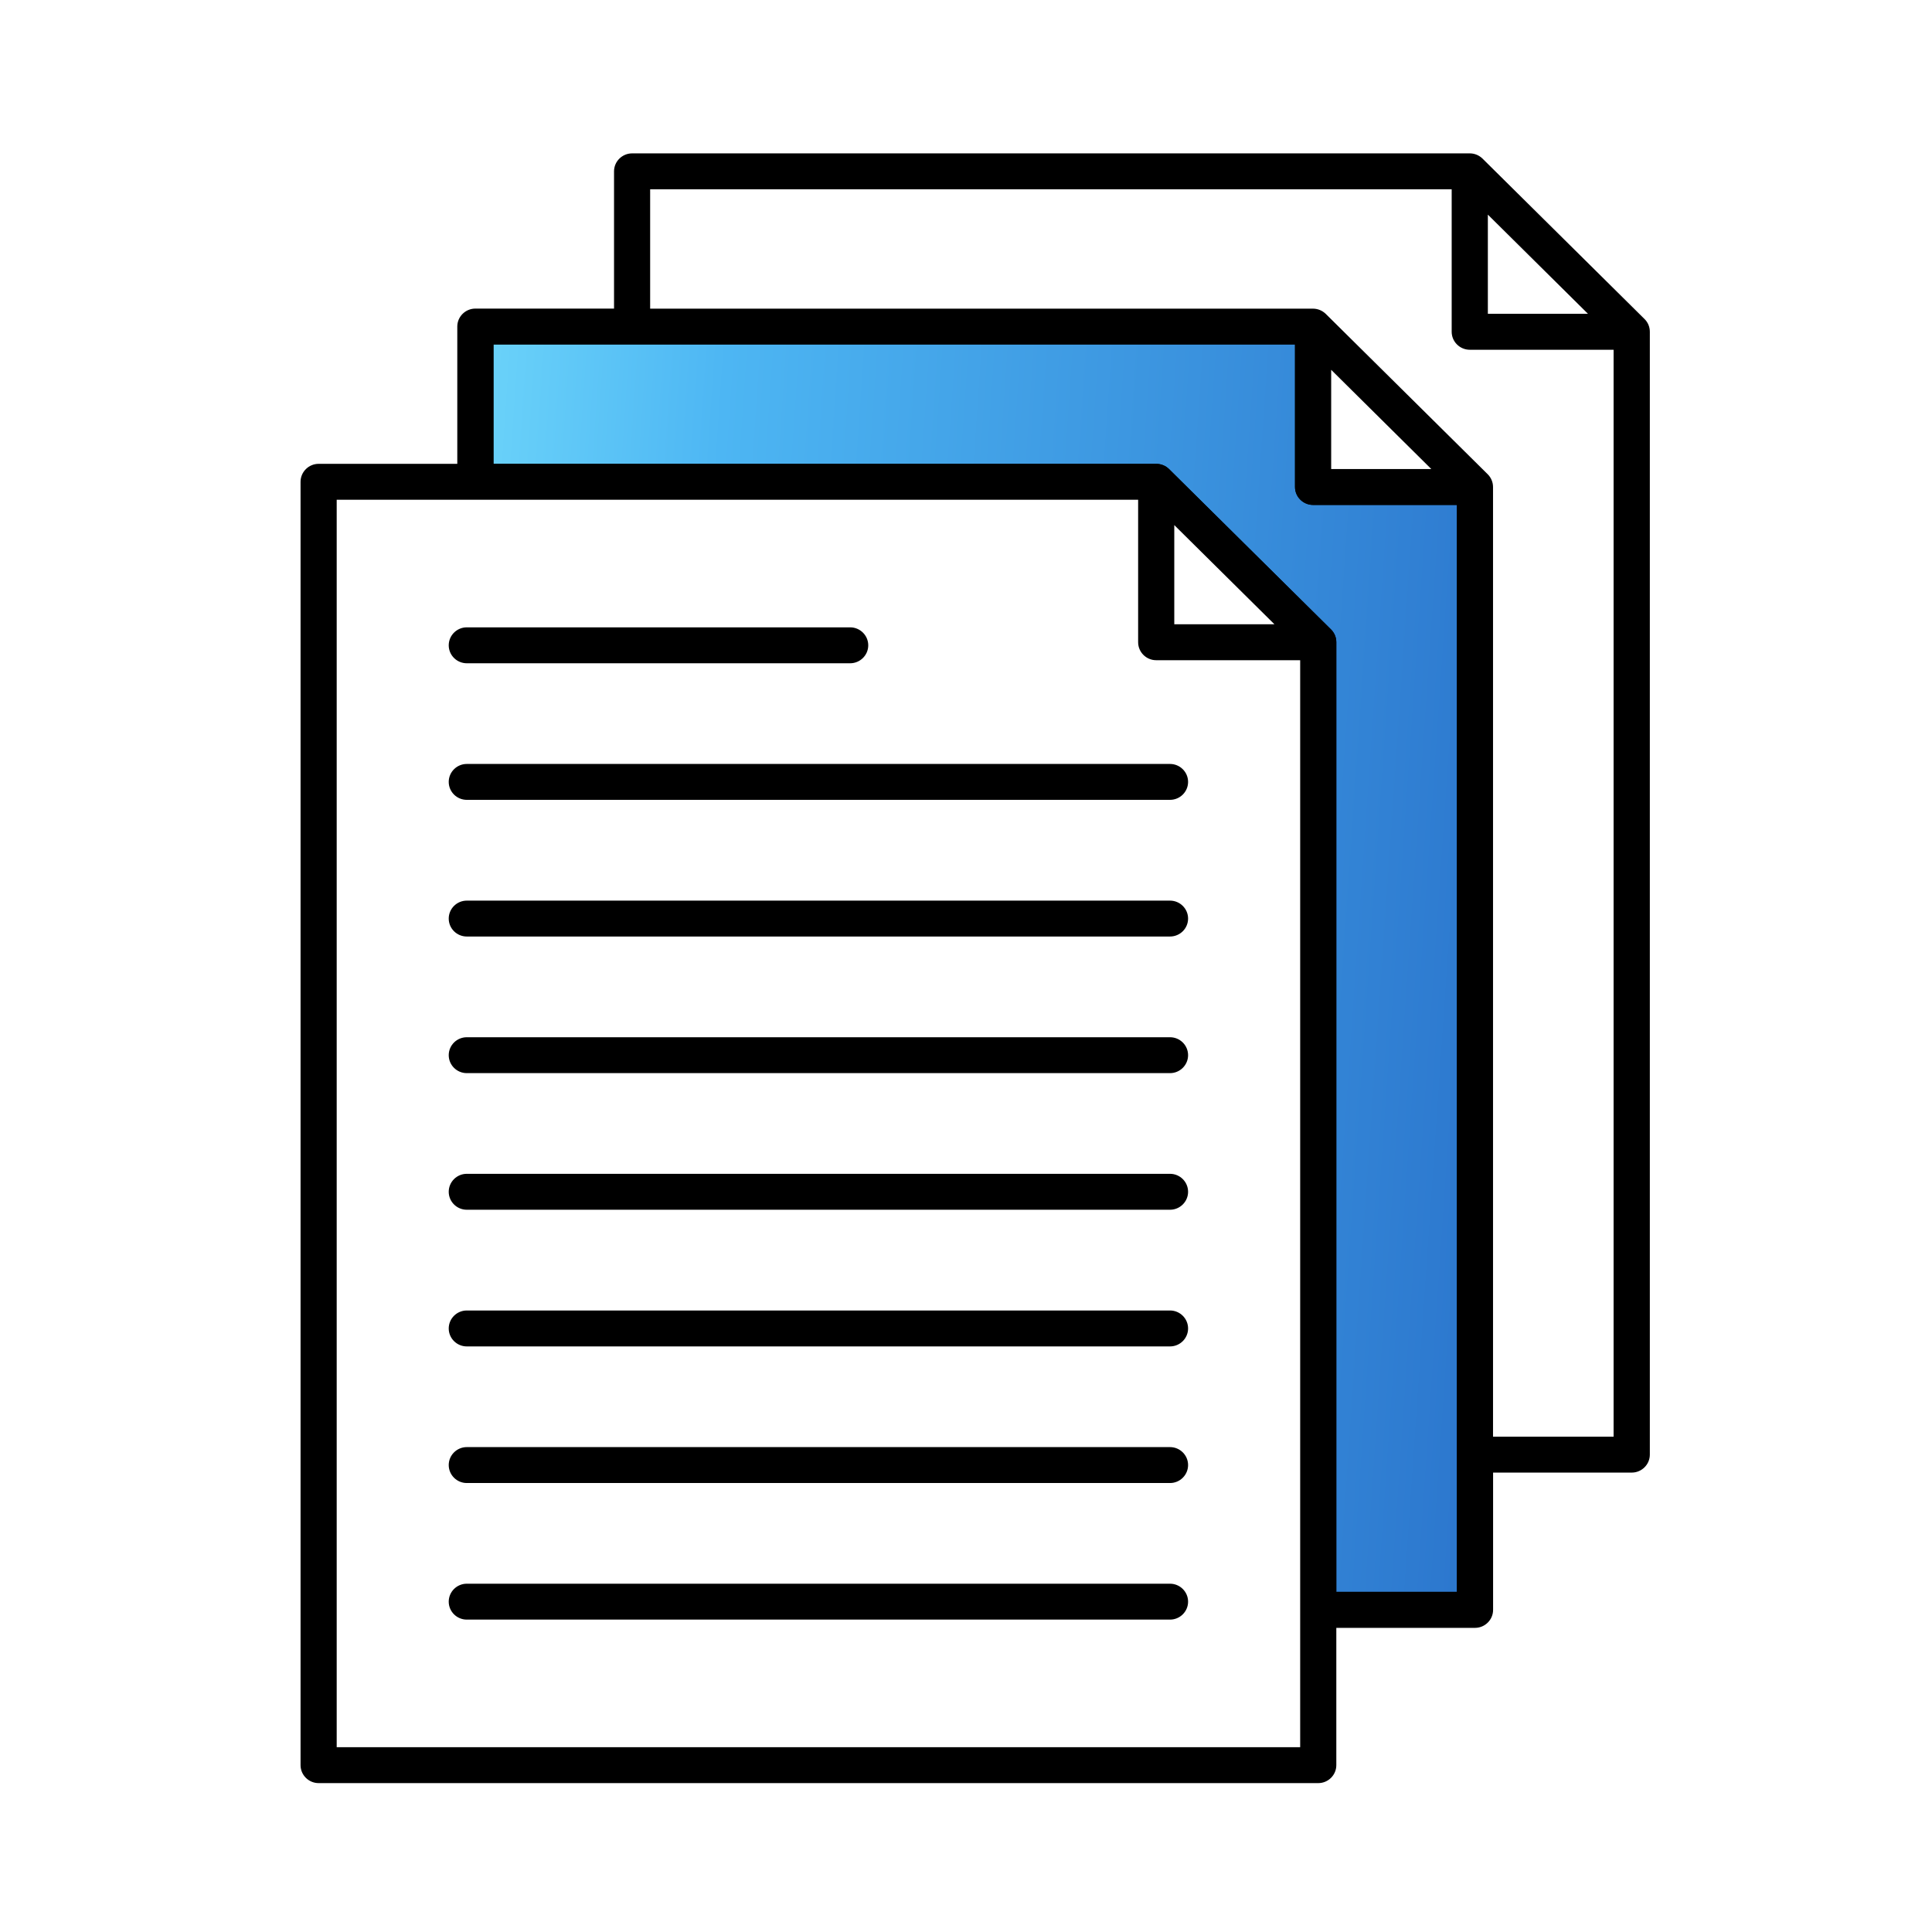 <svg width="62" height="62" viewBox="0 0 62 62" fill="none" xmlns="http://www.w3.org/2000/svg">
<path d="M10.225 57.072C9.989 57.072 9.795 56.88 9.795 56.646V15.462C9.795 15.227 9.989 15.035 10.225 15.035H14.825V10.479C14.825 10.245 15.019 10.053 15.255 10.053H19.855V5.498C19.855 5.264 20.049 5.072 20.286 5.072H47.169C47.281 5.072 47.388 5.117 47.47 5.196L52.67 10.345C52.75 10.424 52.795 10.532 52.795 10.645V46.681C52.795 46.915 52.601 47.107 52.365 47.107H47.765V51.663C47.765 51.898 47.571 52.09 47.334 52.09H42.734V56.646C42.734 56.88 42.541 57.072 42.304 57.072H10.225ZM10.655 56.22H41.874V21.037H37.104C36.867 21.037 36.674 20.845 36.674 20.61V15.888H10.655V56.22ZM15.686 15.035H37.104C37.218 15.035 37.33 15.08 37.41 15.159L42.61 20.308C42.689 20.387 42.734 20.495 42.734 20.608V51.235H46.904V16.054H42.139C41.902 16.054 41.708 15.862 41.708 15.628V10.905H15.686V15.035ZM20.714 10.055H42.136C42.248 10.055 42.356 10.1 42.438 10.178L47.638 15.327C47.717 15.406 47.763 15.515 47.763 15.628V46.255H51.932V11.074H47.167C46.93 11.074 46.736 10.882 46.736 10.647V5.925H20.714V10.055ZM37.534 20.184H41.263L37.534 16.491V20.184ZM42.569 15.202H46.297L42.569 11.508V15.202ZM47.597 10.221H51.325L47.597 6.528V10.221ZM14.98 51.825C14.743 51.825 14.55 51.634 14.55 51.399C14.55 51.165 14.743 50.973 14.98 50.973H37.547C37.784 50.973 37.977 51.165 37.977 51.399C37.977 51.634 37.784 51.825 37.547 51.825H14.98ZM14.98 47.442C14.743 47.442 14.55 47.25 14.55 47.015C14.55 46.781 14.743 46.589 14.98 46.589H37.547C37.784 46.589 37.977 46.781 37.977 47.015C37.977 47.25 37.784 47.442 37.547 47.442H14.98ZM14.98 43.058C14.743 43.058 14.55 42.866 14.55 42.632C14.55 42.397 14.743 42.205 14.98 42.205H37.547C37.784 42.205 37.977 42.397 37.977 42.632C37.977 42.866 37.784 43.058 37.547 43.058H14.98ZM14.98 38.672C14.743 38.672 14.55 38.48 14.55 38.246C14.55 38.011 14.743 37.819 14.98 37.819H37.547C37.784 37.819 37.977 38.011 37.977 38.246C37.977 38.48 37.784 38.672 37.547 38.672H14.98ZM14.98 34.288C14.743 34.288 14.55 34.096 14.55 33.862C14.55 33.627 14.743 33.436 14.98 33.436H37.547C37.784 33.436 37.977 33.627 37.977 33.862C37.977 34.096 37.784 34.288 37.547 34.288H14.98ZM14.98 29.904C14.743 29.904 14.55 29.713 14.55 29.478C14.55 29.244 14.743 29.052 14.98 29.052H37.547C37.784 29.052 37.977 29.244 37.977 29.478C37.977 29.713 37.784 29.904 37.547 29.904H14.98ZM14.98 25.518C14.743 25.518 14.55 25.327 14.55 25.092C14.55 24.858 14.743 24.666 14.98 24.666H37.547C37.784 24.666 37.977 24.858 37.977 25.092C37.977 25.327 37.784 25.518 37.547 25.518H14.98ZM14.98 21.135C14.743 21.135 14.55 20.943 14.55 20.709C14.55 20.474 14.743 20.282 14.98 20.282H27.282C27.519 20.282 27.713 20.474 27.713 20.709C27.713 20.943 27.519 21.135 27.282 21.135H14.98Z" fill="black"/>
<path d="M37.104 15.035H15.686V10.905H41.708V15.628C41.708 15.862 41.902 16.054 42.139 16.054H46.904V51.235H42.734V20.608C42.734 20.495 42.689 20.387 42.61 20.308L37.41 15.159C37.33 15.08 37.218 15.035 37.104 15.035Z" fill="url(#paint0_linear_6006_69716)"/>
<path d="M10.225 57.072C9.989 57.072 9.795 56.88 9.795 56.646V15.462C9.795 15.227 9.989 15.035 10.225 15.035H14.825V10.479C14.825 10.245 15.019 10.053 15.255 10.053H19.855V5.498C19.855 5.264 20.049 5.072 20.286 5.072H47.169C47.281 5.072 47.388 5.117 47.47 5.196L52.67 10.345C52.75 10.424 52.795 10.532 52.795 10.645V46.681C52.795 46.915 52.601 47.107 52.365 47.107H47.765V51.663C47.765 51.898 47.571 52.09 47.334 52.09H42.734V56.646C42.734 56.88 42.541 57.072 42.304 57.072H10.225ZM10.655 56.22H41.874V21.037H37.104C36.867 21.037 36.674 20.845 36.674 20.61V15.888H10.655V56.22ZM15.686 15.035H37.104C37.218 15.035 37.33 15.08 37.41 15.159L42.61 20.308C42.689 20.387 42.734 20.495 42.734 20.608V51.235H46.904V16.054H42.139C41.902 16.054 41.708 15.862 41.708 15.628V10.905H15.686V15.035ZM20.714 10.055H42.136C42.248 10.055 42.356 10.1 42.438 10.178L47.638 15.327C47.717 15.406 47.763 15.515 47.763 15.628V46.255H51.932V11.074H47.167C46.93 11.074 46.736 10.882 46.736 10.647V5.925H20.714V10.055ZM37.534 20.184H41.263L37.534 16.491V20.184ZM42.569 15.202H46.297L42.569 11.508V15.202ZM47.597 10.221H51.325L47.597 6.528V10.221ZM14.98 51.825C14.743 51.825 14.55 51.634 14.55 51.399C14.55 51.165 14.743 50.973 14.98 50.973H37.547C37.784 50.973 37.977 51.165 37.977 51.399C37.977 51.634 37.784 51.825 37.547 51.825H14.98ZM14.98 47.442C14.743 47.442 14.55 47.25 14.55 47.015C14.55 46.781 14.743 46.589 14.98 46.589H37.547C37.784 46.589 37.977 46.781 37.977 47.015C37.977 47.25 37.784 47.442 37.547 47.442H14.98ZM14.98 43.058C14.743 43.058 14.55 42.866 14.55 42.632C14.55 42.397 14.743 42.205 14.98 42.205H37.547C37.784 42.205 37.977 42.397 37.977 42.632C37.977 42.866 37.784 43.058 37.547 43.058H14.98ZM14.98 38.672C14.743 38.672 14.55 38.48 14.55 38.246C14.55 38.011 14.743 37.819 14.98 37.819H37.547C37.784 37.819 37.977 38.011 37.977 38.246C37.977 38.48 37.784 38.672 37.547 38.672H14.98ZM14.98 34.288C14.743 34.288 14.55 34.096 14.55 33.862C14.55 33.627 14.743 33.436 14.98 33.436H37.547C37.784 33.436 37.977 33.627 37.977 33.862C37.977 34.096 37.784 34.288 37.547 34.288H14.98ZM14.98 29.904C14.743 29.904 14.55 29.713 14.55 29.478C14.55 29.244 14.743 29.052 14.98 29.052H37.547C37.784 29.052 37.977 29.244 37.977 29.478C37.977 29.713 37.784 29.904 37.547 29.904H14.98ZM14.98 25.518C14.743 25.518 14.55 25.327 14.55 25.092C14.55 24.858 14.743 24.666 14.98 24.666H37.547C37.784 24.666 37.977 24.858 37.977 25.092C37.977 25.327 37.784 25.518 37.547 25.518H14.98ZM14.98 21.135C14.743 21.135 14.55 20.943 14.55 20.709C14.55 20.474 14.743 20.282 14.98 20.282H27.282C27.519 20.282 27.713 20.474 27.713 20.709C27.713 20.943 27.519 21.135 27.282 21.135H14.98Z" stroke="black" stroke-width="0.3"/>
<path d="M37.104 15.035H15.686V10.905H41.708V15.628C41.708 15.862 41.902 16.054 42.139 16.054H46.904V51.235H42.734V20.608C42.734 20.495 42.689 20.387 42.61 20.308L37.41 15.159C37.33 15.08 37.218 15.035 37.104 15.035Z" stroke="black" stroke-width="0.3"/>
<defs>
<linearGradient id="paint0_linear_6006_69716" x1="52.795" y1="57.072" x2="6.443" y2="53.89" gradientUnits="userSpaceOnUse">
<stop stop-color="#2468C5"/>
<stop offset="0.7" stop-color="#4DB6F3"/>
<stop offset="1" stop-color="#82E9FF"/>
</linearGradient>
</defs>
</svg>
